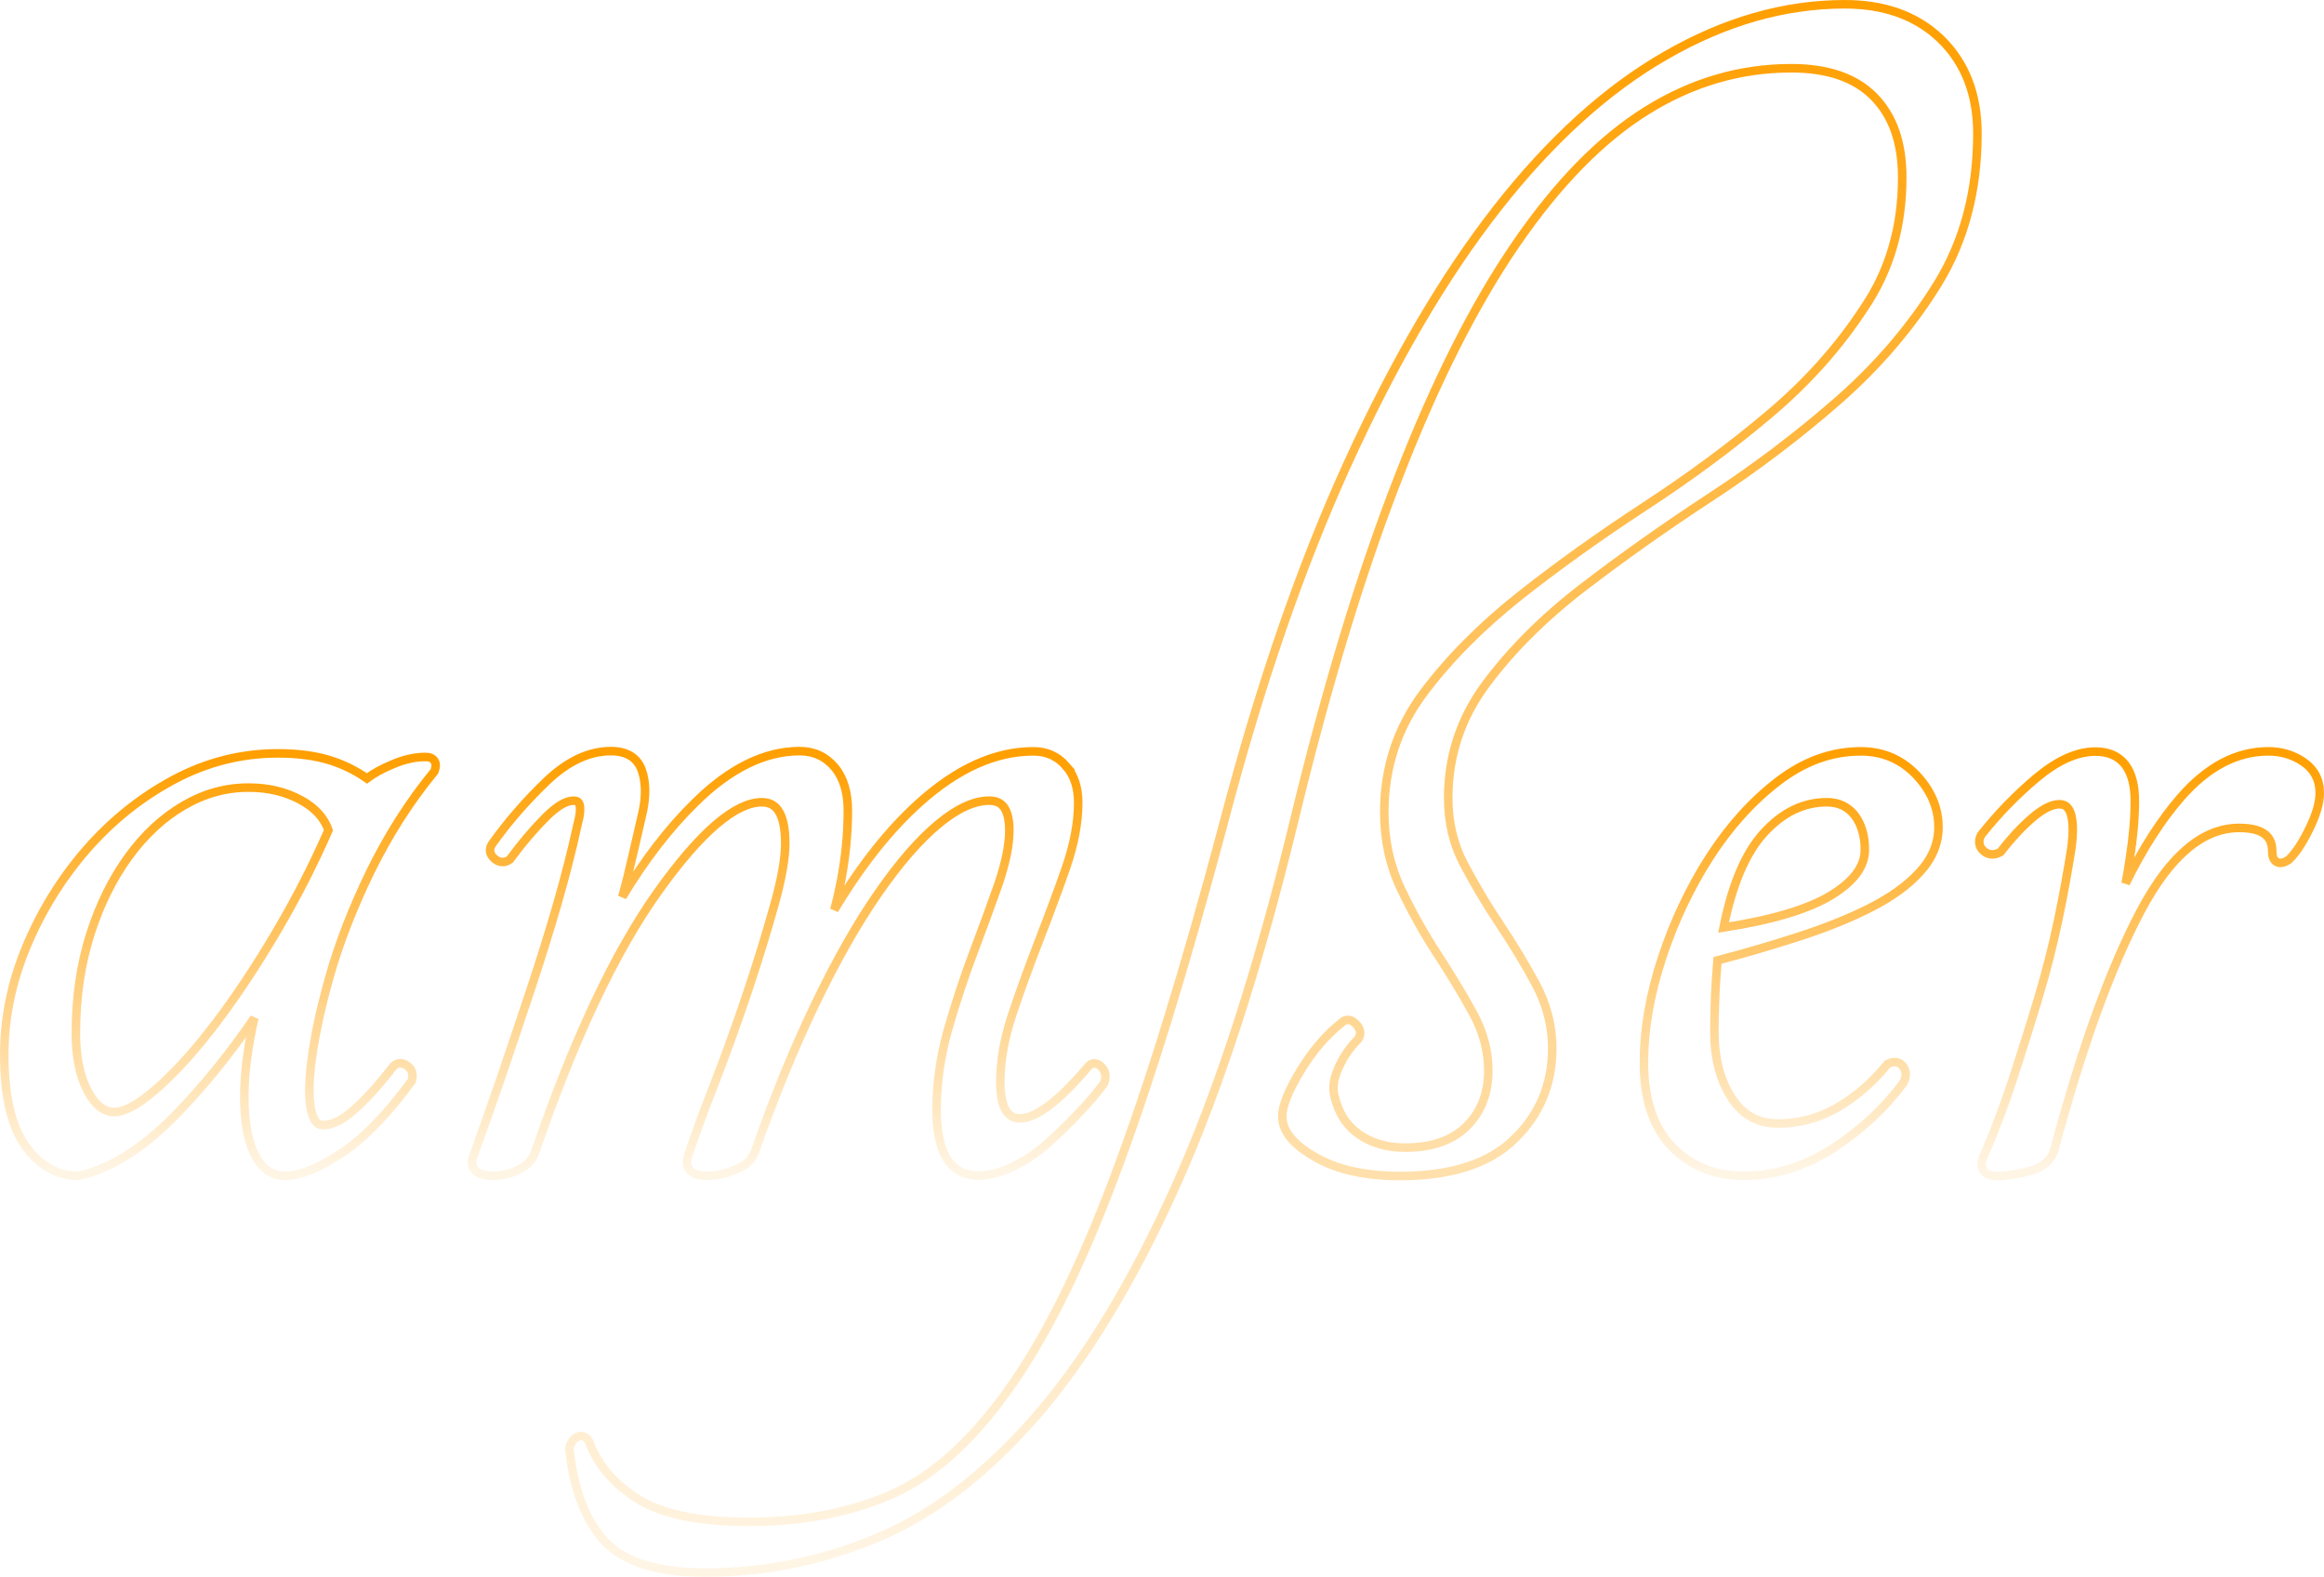 <?xml version="1.0" encoding="UTF-8"?> <svg xmlns="http://www.w3.org/2000/svg" width="544" height="369" viewBox="0 0 544 369" fill="none"><path d="M65.046 176.303C69.705 176.303 73.709 176.839 77.094 177.877C80.228 178.837 83.175 180.269 85.891 182.169C87.427 181.008 89.374 179.915 91.79 178.919C94.537 177.71 97.151 177.147 99.626 177.147C100.358 177.147 101.242 177.323 101.714 178.104C102.157 178.838 101.98 179.707 101.722 180.396L101.664 180.552L101.558 180.68C95.761 187.731 90.847 195.518 86.661 204.048C82.518 212.598 79.274 220.925 77.026 228.977C74.769 237.062 73.308 244.174 72.683 250.268C72.37 253.34 72.323 255.877 72.531 257.907C72.739 259.938 73.196 261.388 73.832 262.36C74.273 262.979 74.854 263.292 75.689 263.316C76.59 263.342 77.807 263.028 79.394 262.25C82.524 260.503 86.736 256.428 92.036 249.605L92.074 249.556L92.118 249.512C92.533 249.097 93.067 248.824 93.695 248.824C94.293 248.824 94.837 249.071 95.305 249.405C95.813 249.768 96.213 250.247 96.417 250.858C96.618 251.463 96.596 252.103 96.429 252.741L96.381 252.922L96.27 253.074C90.908 260.456 85.558 266.036 80.265 269.656L80.261 269.658C74.995 273.222 70.465 275.155 66.574 275.155C63.889 275.155 61.755 273.749 60.192 271.26L60.188 271.253L60.184 271.246C58.708 268.806 57.785 265.532 57.408 261.491L57.343 260.736C57.046 256.931 57.181 252.635 57.781 247.982C58.188 244.795 58.767 241.545 59.532 238.219C53.636 246.835 47.473 254.418 41.037 260.989C33.369 268.818 25.824 273.547 18.5 275.133L18.395 275.155H18.288C13.314 275.155 9.187 272.727 5.878 268.094L5.873 268.087C2.587 263.407 1 256.251 1 246.792C1 238.27 2.716 229.863 6.19 221.522C9.658 213.199 14.353 205.622 20.221 198.845L20.224 198.842C26.151 192.059 32.94 186.604 40.642 182.485C48.375 178.349 56.55 176.303 65.046 176.303ZM58.192 184.314C52.792 184.314 47.747 185.737 42.937 188.552C38.114 191.374 33.839 195.335 30.114 200.457C26.388 205.581 23.376 211.599 21.139 218.626C18.907 225.633 17.76 233.385 17.76 241.888C17.76 247.372 18.692 251.84 20.493 255.293C22.363 258.776 24.465 260.238 26.723 260.238C27.893 260.238 29.319 259.826 31.034 258.89C32.743 257.957 34.684 256.534 36.863 254.588L36.868 254.583C41.231 250.738 45.825 245.626 50.596 239.334C55.365 233.043 60.088 225.906 64.764 217.972C69.368 210.159 73.409 202.245 76.891 194.281C75.922 191.464 73.794 189.081 70.467 187.248V187.247C66.938 185.332 62.888 184.314 58.192 184.314Z" stroke="url(#paint0_linear_20_61)" stroke-width="2"></path><path d="M187.183 175.776C190.531 175.776 193.291 177.064 195.382 179.562C197.478 182.066 198.462 185.486 198.462 189.693C198.462 195.085 197.929 200.472 196.917 205.854C196.477 208.19 195.936 210.545 195.296 212.923C201.54 202.506 208.168 194.147 215.191 187.842C224.058 179.881 232.931 175.829 241.9 175.829C244.971 175.829 247.517 176.947 249.506 179.229H249.505C251.5 181.464 252.388 184.413 252.388 187.849C252.388 192.573 251.411 197.642 249.487 203.201L249.486 203.204C247.583 208.648 245.47 214.3 243.201 220.159C240.938 226.001 238.836 231.732 236.945 237.407C235.075 243.018 234.149 248.289 234.149 253.225C234.149 256.32 234.62 258.476 235.43 259.827C236.192 261.097 237.283 261.715 238.842 261.715C240.55 261.715 242.747 260.826 245.471 258.784C248.174 256.758 251.281 253.684 254.788 249.522L254.815 249.489L254.845 249.459C255.276 249.028 255.879 248.734 256.588 248.903C257.183 249.045 257.647 249.474 257.999 249.885C258.444 250.404 258.707 251.012 258.757 251.681C258.806 252.336 258.645 252.985 258.354 253.6L258.312 253.689L258.252 253.769C256.695 255.863 254.771 258.106 252.487 260.497C250.195 262.949 247.803 265.236 245.419 267.408L245.412 267.415C242.928 269.629 240.271 271.476 237.385 272.892C234.5 274.307 231.711 275.103 228.985 275.103C225.727 275.103 223.206 273.735 221.56 271.016C219.963 268.378 219.234 264.547 219.234 259.656C219.234 253.494 220.145 247.235 221.907 240.935L221.909 240.927C223.707 234.683 225.667 228.699 227.839 222.976C229.997 217.29 231.944 211.919 233.735 206.863C235.402 201.91 236.261 197.761 236.261 194.333C236.261 191.759 235.797 190.015 235.025 188.938C234.297 187.922 233.205 187.372 231.568 187.372C228.107 187.372 224.164 189.107 219.66 192.836C215.169 196.553 210.484 201.957 205.611 208.98L205.61 208.981C200.693 216.043 195.817 224.641 190.877 234.89C185.942 245.13 181.211 256.691 176.688 269.577L176.689 269.578C176.036 271.471 174.438 272.851 172.12 273.76L172.121 273.761C169.848 274.703 167.61 275.155 165.464 275.155C163.878 275.155 162.48 274.868 161.617 273.995C160.668 273.035 160.667 271.711 161.087 270.419L161.089 270.412C162.624 265.808 164.685 260.1 167.377 253.287C170.008 246.447 172.534 239.448 174.954 232.239C177.373 225.033 179.424 218.3 181.212 211.936V211.934C182.995 205.643 183.811 200.789 183.811 197.391C183.811 193.9 183.274 191.457 182.335 189.917C181.446 188.458 180.158 187.741 178.327 187.741C175.383 187.741 171.867 189.342 167.752 192.835C163.657 196.312 159.086 201.564 154.049 208.622C144.008 222.693 134.399 242.995 125.294 269.576L125.293 269.578C124.667 271.396 123.349 272.8 121.347 273.742L121.346 273.741C119.414 274.703 117.369 275.155 115.228 275.155C113.823 275.155 112.635 274.861 111.657 274.274L111.623 274.254L111.589 274.23C111.022 273.825 110.634 273.252 110.524 272.525C110.423 271.855 110.572 271.15 110.861 270.443C112.863 264.858 115.023 258.746 117.34 252.003C119.608 245.306 121.924 238.511 124.189 231.663C126.453 224.818 128.558 218.135 130.451 211.561C132.343 204.989 133.919 198.788 135.179 193.013L135.185 192.986L135.192 192.96C135.816 190.697 135.906 189.209 135.667 188.346C135.556 187.947 135.39 187.734 135.216 187.609C135.036 187.48 134.744 187.372 134.258 187.372C132.626 187.372 130.504 188.484 127.744 191.244C124.99 193.999 122.228 197.229 119.46 200.989L119.366 201.117L119.236 201.21C118.693 201.597 118.072 201.788 117.418 201.721C116.782 201.655 116.216 201.354 115.738 200.944C115.271 200.544 114.87 200.029 114.747 199.376C114.619 198.702 114.822 198.069 115.187 197.521L115.205 197.496C119.04 192.116 123.352 187.218 128.085 182.696L128.089 182.692C132.901 178.15 137.879 175.776 143.008 175.776C144.765 175.776 146.303 176.116 147.551 176.869C148.815 177.632 149.706 178.776 150.224 180.238C151.201 182.996 151.233 186.253 150.471 189.897L150.469 189.906L150.467 189.914C149.201 195.508 147.988 200.627 146.881 205.318L146.878 205.328C146.503 206.848 146.097 208.372 145.663 209.903C150.923 201.185 156.596 193.812 162.708 187.819C170.778 179.856 178.976 175.776 187.183 175.776Z" stroke="url(#paint1_linear_20_61)" stroke-width="2"></path><path d="M431.828 1C440.861 1 448.223 3.536 453.861 8.732L454.402 9.244L454.405 9.247C460.056 14.79 462.875 22.181 462.875 31.261C462.875 44.601 459.779 56.334 453.608 66.371C447.49 76.321 439.727 85.412 430.433 93.592L430.431 93.594C421.118 101.744 411.171 109.312 400.484 116.297C389.856 123.243 379.913 130.294 370.708 137.343C361.493 144.413 353.917 151.94 347.918 159.976C341.984 167.924 338.997 176.835 338.997 186.74C338.997 192.443 340.229 197.606 342.678 202.249C345.192 207.016 347.968 211.679 351.007 216.238C354.079 220.847 356.89 225.461 359.437 230.185C362.042 235.015 363.352 240.081 363.352 245.315C363.352 253.697 360.401 260.812 354.509 266.542L354.508 266.541C348.557 272.381 339.559 275.208 327.771 275.208C319.809 275.208 313.245 273.82 308.092 270.914C303.094 268.096 300.151 264.939 300.151 261.291C300.151 259.975 300.544 258.414 301.258 256.646C301.977 254.865 303.047 252.811 304.461 250.489C307.308 245.816 310.546 242.084 314.183 239.206C314.643 238.789 315.23 238.587 315.877 238.722C316.475 238.846 316.987 239.231 317.408 239.652C317.871 240.115 318.234 240.675 318.346 241.323C318.463 242 318.284 242.648 317.884 243.208L317.836 243.275L317.778 243.334C315.817 245.295 314.356 247.509 313.241 250.042C312.139 252.548 311.893 254.681 312.344 256.396L312.352 256.426C313.305 260.539 315.286 263.525 318.214 265.526C321.186 267.558 324.725 268.568 328.878 268.568C335.286 268.568 340.061 266.829 343.353 263.536C346.675 260.213 348.384 255.891 348.384 250.535C348.384 245.922 347.169 241.394 344.713 236.941C342.197 232.38 339.416 227.814 336.369 223.138C333.286 218.406 330.471 213.358 327.922 207.995C325.324 202.527 324.031 196.579 324.031 190.062C324.031 179.73 327.048 170.451 333.136 162.261L333.138 162.258C339.154 154.218 346.702 146.618 355.72 139.456L355.723 139.454C364.763 132.316 374.539 125.339 385.051 118.471C395.511 111.636 405.282 104.438 414.208 96.876L414.21 96.874C423.153 89.342 430.519 81.032 436.42 71.996L436.425 71.989L436.429 71.982C442.367 63.203 445.272 53.017 445.272 41.542C445.272 33.344 443.06 27.138 438.704 22.681C434.366 18.242 427.968 15.97 419.282 15.97C407.302 15.97 396.045 19.287 385.442 25.889C374.839 32.49 364.653 42.868 354.952 56.977C345.257 71.076 336.012 89.296 327.333 111.708L327.332 111.711C318.603 134.064 310.444 160.961 302.861 192.354V192.354C294.47 226.871 285.228 255.353 275.073 277.888L275.073 277.889C264.925 300.354 253.965 318.319 242.232 331.754L242.231 331.755C230.508 345.125 218.159 354.564 205.174 359.962C192.244 365.337 178.882 368 165.097 368C154.096 368 146.147 365.67 141.536 360.665C137.017 355.759 134.332 348.618 133.318 339.377L133.312 339.322V339.268C133.312 338.243 133.753 337.271 134.62 336.602C135.087 336.213 135.702 335.946 136.39 336.105C136.954 336.237 137.37 336.613 137.668 337.021L137.788 337.198L137.848 337.29L137.886 337.394C139.854 342.743 143.593 347.166 149.236 350.759C154.85 354.3 163.479 356.141 175.323 356.141C187.65 356.141 198.583 354.052 208.193 349.947C217.725 345.876 226.872 337.905 235.503 325.976L235.504 325.973C244.181 314.052 252.579 297.378 260.627 276.017L260.628 276.015C268.729 254.654 277.311 226.852 286.426 192.651C294.818 160.662 304.429 132.664 315.369 108.665C326.304 84.679 337.993 64.677 350.442 48.781C362.888 32.889 376.054 20.93 389.898 12.995C403.733 5.012 417.714 1 431.828 1Z" stroke="url(#paint2_linear_20_61)" stroke-width="2"></path><path d="M435.571 175.829C440.475 175.829 444.682 177.512 448.135 180.913L448.467 181.247L448.471 181.253C451.943 184.89 453.756 188.977 453.756 193.595C453.756 197.409 452.268 200.964 449.329 204.128C446.429 207.301 442.524 210.057 437.656 212.519C432.803 214.972 427.218 217.205 420.96 219.221C414.934 221.161 408.607 223.052 402.029 224.753C401.805 227.294 401.659 229.839 401.514 232.402C401.409 235.19 401.305 238.226 401.305 241.467C401.305 247.649 402.644 252.774 405.31 256.899C407.925 260.945 411.513 262.927 416.225 262.927C421.11 262.927 425.684 261.708 429.962 259.263C434.275 256.797 438.189 253.453 441.649 249.218L441.778 249.06L441.958 248.965C442.58 248.637 443.255 248.46 443.925 248.575C444.606 248.693 445.138 249.091 445.503 249.638H445.505C446.31 250.765 446.227 252.084 445.576 253.321L445.54 253.389L445.495 253.449C441.095 259.406 435.628 264.442 429.108 268.718L429.1 268.723C422.473 272.98 415.54 275.155 408.213 275.155C401.381 275.155 395.734 272.903 391.362 268.364C386.96 263.794 384.809 257.181 384.809 248.69C384.809 240.978 386.202 232.805 389.024 224.23C391.843 215.666 395.568 207.787 400.149 200.647L400.15 200.646C404.79 193.444 410.084 187.556 416.142 182.891C422.25 178.187 428.733 175.829 435.571 175.829ZM427.664 187.741C422.146 187.741 417.235 190.112 412.802 195.005C408.588 199.655 405.458 206.996 403.453 217.064C414.87 215.289 423.161 212.803 428.467 209.609C434.034 206.258 436.521 202.675 436.521 198.867C436.521 195.512 435.674 192.793 434.103 190.738C432.507 188.769 430.372 187.741 427.664 187.741Z" stroke="url(#paint3_linear_20_61)" stroke-width="2"></path><path d="M530.982 175.829C533.964 175.829 536.692 176.621 539.133 178.268C541.676 179.983 543 182.456 543 185.581C543 187.856 542.19 190.598 540.634 193.819C539.087 197.021 537.496 199.517 535.842 201.115L535.774 201.181L535.695 201.232C535.27 201.511 534.838 201.737 534.413 201.854C533.986 201.971 533.473 202.002 532.987 201.755C532.495 201.504 532.221 201.066 532.074 200.64C531.931 200.222 531.88 199.739 531.88 199.236C531.88 197.321 531.254 196.03 530.104 195.176C528.897 194.28 526.962 193.751 524.13 193.751C515.851 193.751 508.097 199.954 501.082 213.201C494.068 226.446 487.397 244.818 481.08 268.352C480.775 269.769 480.137 270.977 479.143 271.94C478.143 272.91 476.832 273.585 475.264 274.013L475.256 274.016L475.247 274.018C472.317 274.763 469.746 275.208 467.568 275.208C466.121 275.208 464.673 274.867 464.089 273.589C463.812 272.982 463.812 272.312 463.951 271.663C464.087 271.029 464.371 270.343 464.764 269.617C467.012 264.331 469.159 258.625 471.202 252.443C473.205 246.223 475.206 239.957 477.101 233.641C478.99 227.34 480.564 221.146 481.823 215.112C483.083 209.076 484.081 203.512 484.868 198.473C485.364 194.714 485.271 192.054 484.713 190.379C484.44 189.559 484.074 189.034 483.668 188.712C483.272 188.398 482.759 188.216 482.064 188.216C480.373 188.216 478.284 189.182 475.705 191.4C473.13 193.615 470.698 196.253 468.412 199.215L468.279 199.387L468.087 199.488C467.452 199.822 466.786 199.989 466.115 199.929C465.439 199.868 464.839 199.585 464.334 199.152C463.82 198.712 463.449 198.141 463.339 197.449C463.231 196.767 463.396 196.086 463.731 195.449L463.774 195.367L463.832 195.294C467.67 190.442 471.988 186.018 476.729 182.022L476.733 182.018C481.511 178.045 486.108 175.882 490.498 175.882C493.447 175.882 495.827 176.854 497.435 178.916C499.007 180.932 499.722 183.842 499.722 187.479C499.722 191.335 499.346 195.813 498.551 200.908L498.552 200.909C498.269 202.849 497.939 204.787 497.57 206.725C501.57 198.582 505.872 191.879 510.461 186.611C516.653 179.503 523.497 175.829 530.982 175.829Z" stroke="url(#paint4_linear_20_61)" stroke-width="2"></path><defs><linearGradient id="paint0_linear_20_61" x1="51.492" y1="177.303" x2="51.492" y2="274.155" gradientUnits="userSpaceOnUse"><stop stop-color="#FF9F00"></stop><stop offset="1" stop-color="#FF9F00" stop-opacity="0.1"></stop></linearGradient><linearGradient id="paint1_linear_20_61" x1="184.629" y1="176.776" x2="184.629" y2="274.155" gradientUnits="userSpaceOnUse"><stop stop-color="#FF9F00"></stop><stop offset="1" stop-color="#FF9F00" stop-opacity="0.1"></stop></linearGradient><linearGradient id="paint2_linear_20_61" x1="298.093" y1="2" x2="298.093" y2="367" gradientUnits="userSpaceOnUse"><stop stop-color="#FF9F00"></stop><stop offset="1" stop-color="#FF9F00" stop-opacity="0.1"></stop></linearGradient><linearGradient id="paint3_linear_20_61" x1="419.283" y1="176.829" x2="419.283" y2="274.155" gradientUnits="userSpaceOnUse"><stop stop-color="#FF9F00"></stop><stop offset="1" stop-color="#FF9F00" stop-opacity="0.1"></stop></linearGradient><linearGradient id="paint4_linear_20_61" x1="503.153" y1="176.829" x2="503.153" y2="274.208" gradientUnits="userSpaceOnUse"><stop stop-color="#FF9F00"></stop><stop offset="1" stop-color="#FF9F00" stop-opacity="0.1"></stop></linearGradient></defs></svg> 